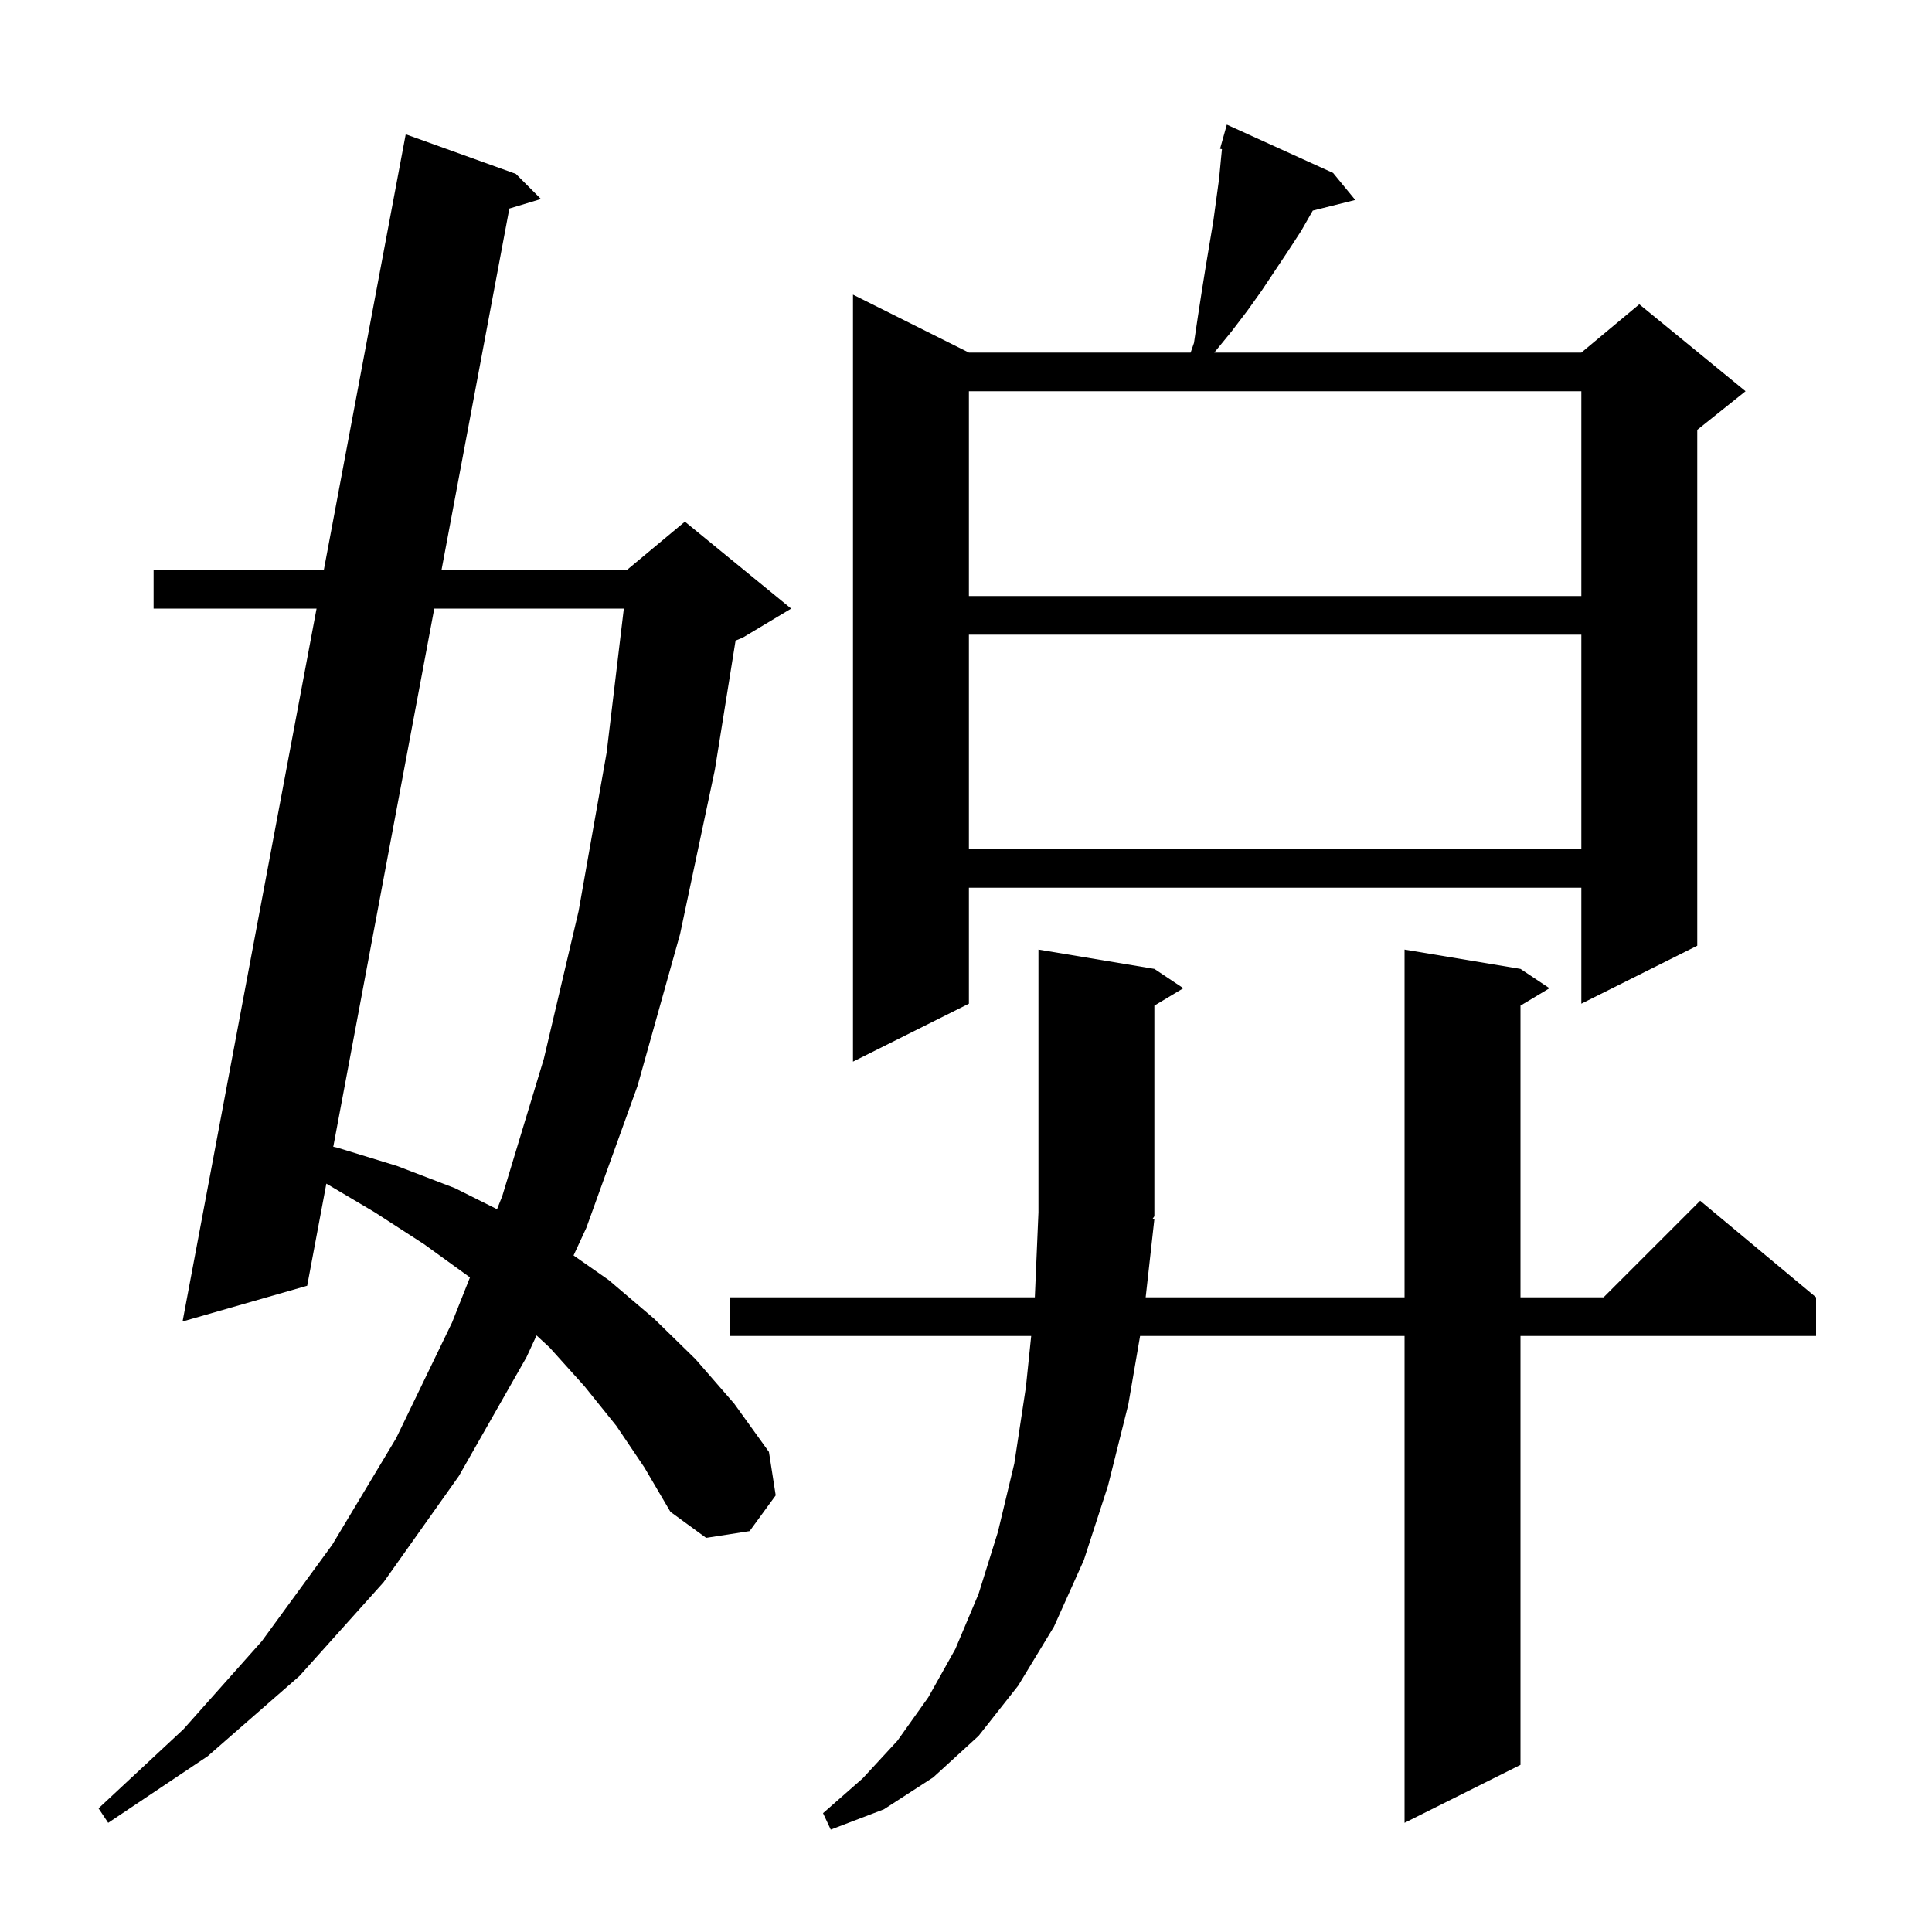<svg xmlns="http://www.w3.org/2000/svg" xmlns:xlink="http://www.w3.org/1999/xlink" version="1.1" baseProfile="full" viewBox="0 0 200 200" width="200" height="200"><g fill="currentColor"><path d="M 119.5 126.2 L 118.6 134.3 L 145.4 134.3 L 145.4 98.3 L 157.4 100.3 L 160.4 102.3 L 157.4 104.1 L 157.4 134.3 L 166.0 134.3 L 176.0 124.3 L 188.0 134.3 L 188.0 138.3 L 157.4 138.3 L 157.4 182.7 L 145.4 188.7 L 145.4 138.3 L 118.022 138.3 L 116.8 145.4 L 114.7 153.8 L 112.2 161.5 L 109.1 168.4 L 105.4 174.5 L 101.3 179.7 L 96.6 184.0 L 91.5 187.3 L 86.0 189.4 L 85.2 187.7 L 89.3 184.1 L 92.9 180.2 L 96.1 175.7 L 98.9 170.7 L 101.3 165.0 L 103.3 158.6 L 105.0 151.5 L 106.2 143.6 L 106.748 138.3 L 75.6 138.3 L 75.6 134.3 L 107.126 134.3 L 107.5 125.5 L 107.5 98.3 L 119.5 100.3 L 122.5 102.3 L 119.5 104.1 L 119.5 125.9 L 119.307 126.189 Z M 63.8 147.6 L 60.5 143.5 L 56.9 139.5 L 55.543 138.245 L 54.5 140.5 L 47.5 152.8 L 39.7 163.8 L 31.0 173.5 L 21.5 181.8 L 11.2 188.7 L 10.2 187.2 L 19.0 179.0 L 27.1 169.9 L 34.4 159.9 L 41.0 148.9 L 46.8 136.9 L 48.649 132.241 L 48.6 132.2 L 43.9 128.8 L 38.8 125.5 L 33.784 122.528 L 31.8 133.1 L 18.9 136.8 L 32.771 63.0 L 15.9 63.0 L 15.9 59.0 L 33.523 59.0 L 42.0 13.9 L 53.4 18.0 L 56.0 20.6 L 52.727 21.588 L 45.706 59.0 L 64.9 59.0 L 70.9 54.0 L 81.9 63.0 L 76.9 66.0 L 76.145 66.315 L 74.0 79.7 L 70.4 96.7 L 66.0 112.4 L 60.7 127.1 L 59.375 129.963 L 63.0 132.5 L 67.7 136.5 L 72.0 140.7 L 76.0 145.3 L 79.6 150.3 L 80.3 154.8 L 77.6 158.5 L 73.1 159.2 L 69.4 156.5 L 66.7 151.9 Z M 44.955 63.0 L 34.5 118.715 L 34.9 118.8 L 41.1 120.7 L 47.1 123.0 L 51.454 125.177 L 52.0 123.8 L 56.3 109.6 L 59.9 94.3 L 62.8 77.9 L 64.578 63.0 Z M 138.0 17.9 L 140.3 20.7 L 135.9 21.8 L 134.7 23.9 L 133.4 25.9 L 130.6 30.1 L 129.1 32.2 L 127.5 34.3 L 125.7 36.5 L 163.7 36.5 L 169.7 31.5 L 180.7 40.5 L 175.7 44.5 L 175.7 97.9 L 163.7 103.9 L 163.7 91.9 L 100.3 91.9 L 100.3 103.9 L 88.3 109.9 L 88.3 30.5 L 100.3 36.5 L 123.254 36.5 L 123.6 35.5 L 124.0 32.8 L 124.4 30.2 L 124.8 27.7 L 125.6 22.9 L 126.2 18.5 L 126.4 16.4 L 126.496 15.442 L 126.3 15.4 L 127.0 12.9 Z M 100.3 65.7 L 100.3 87.9 L 163.7 87.9 L 163.7 65.7 Z M 100.3 40.5 L 100.3 61.7 L 163.7 61.7 L 163.7 40.5 Z "/></g></svg>